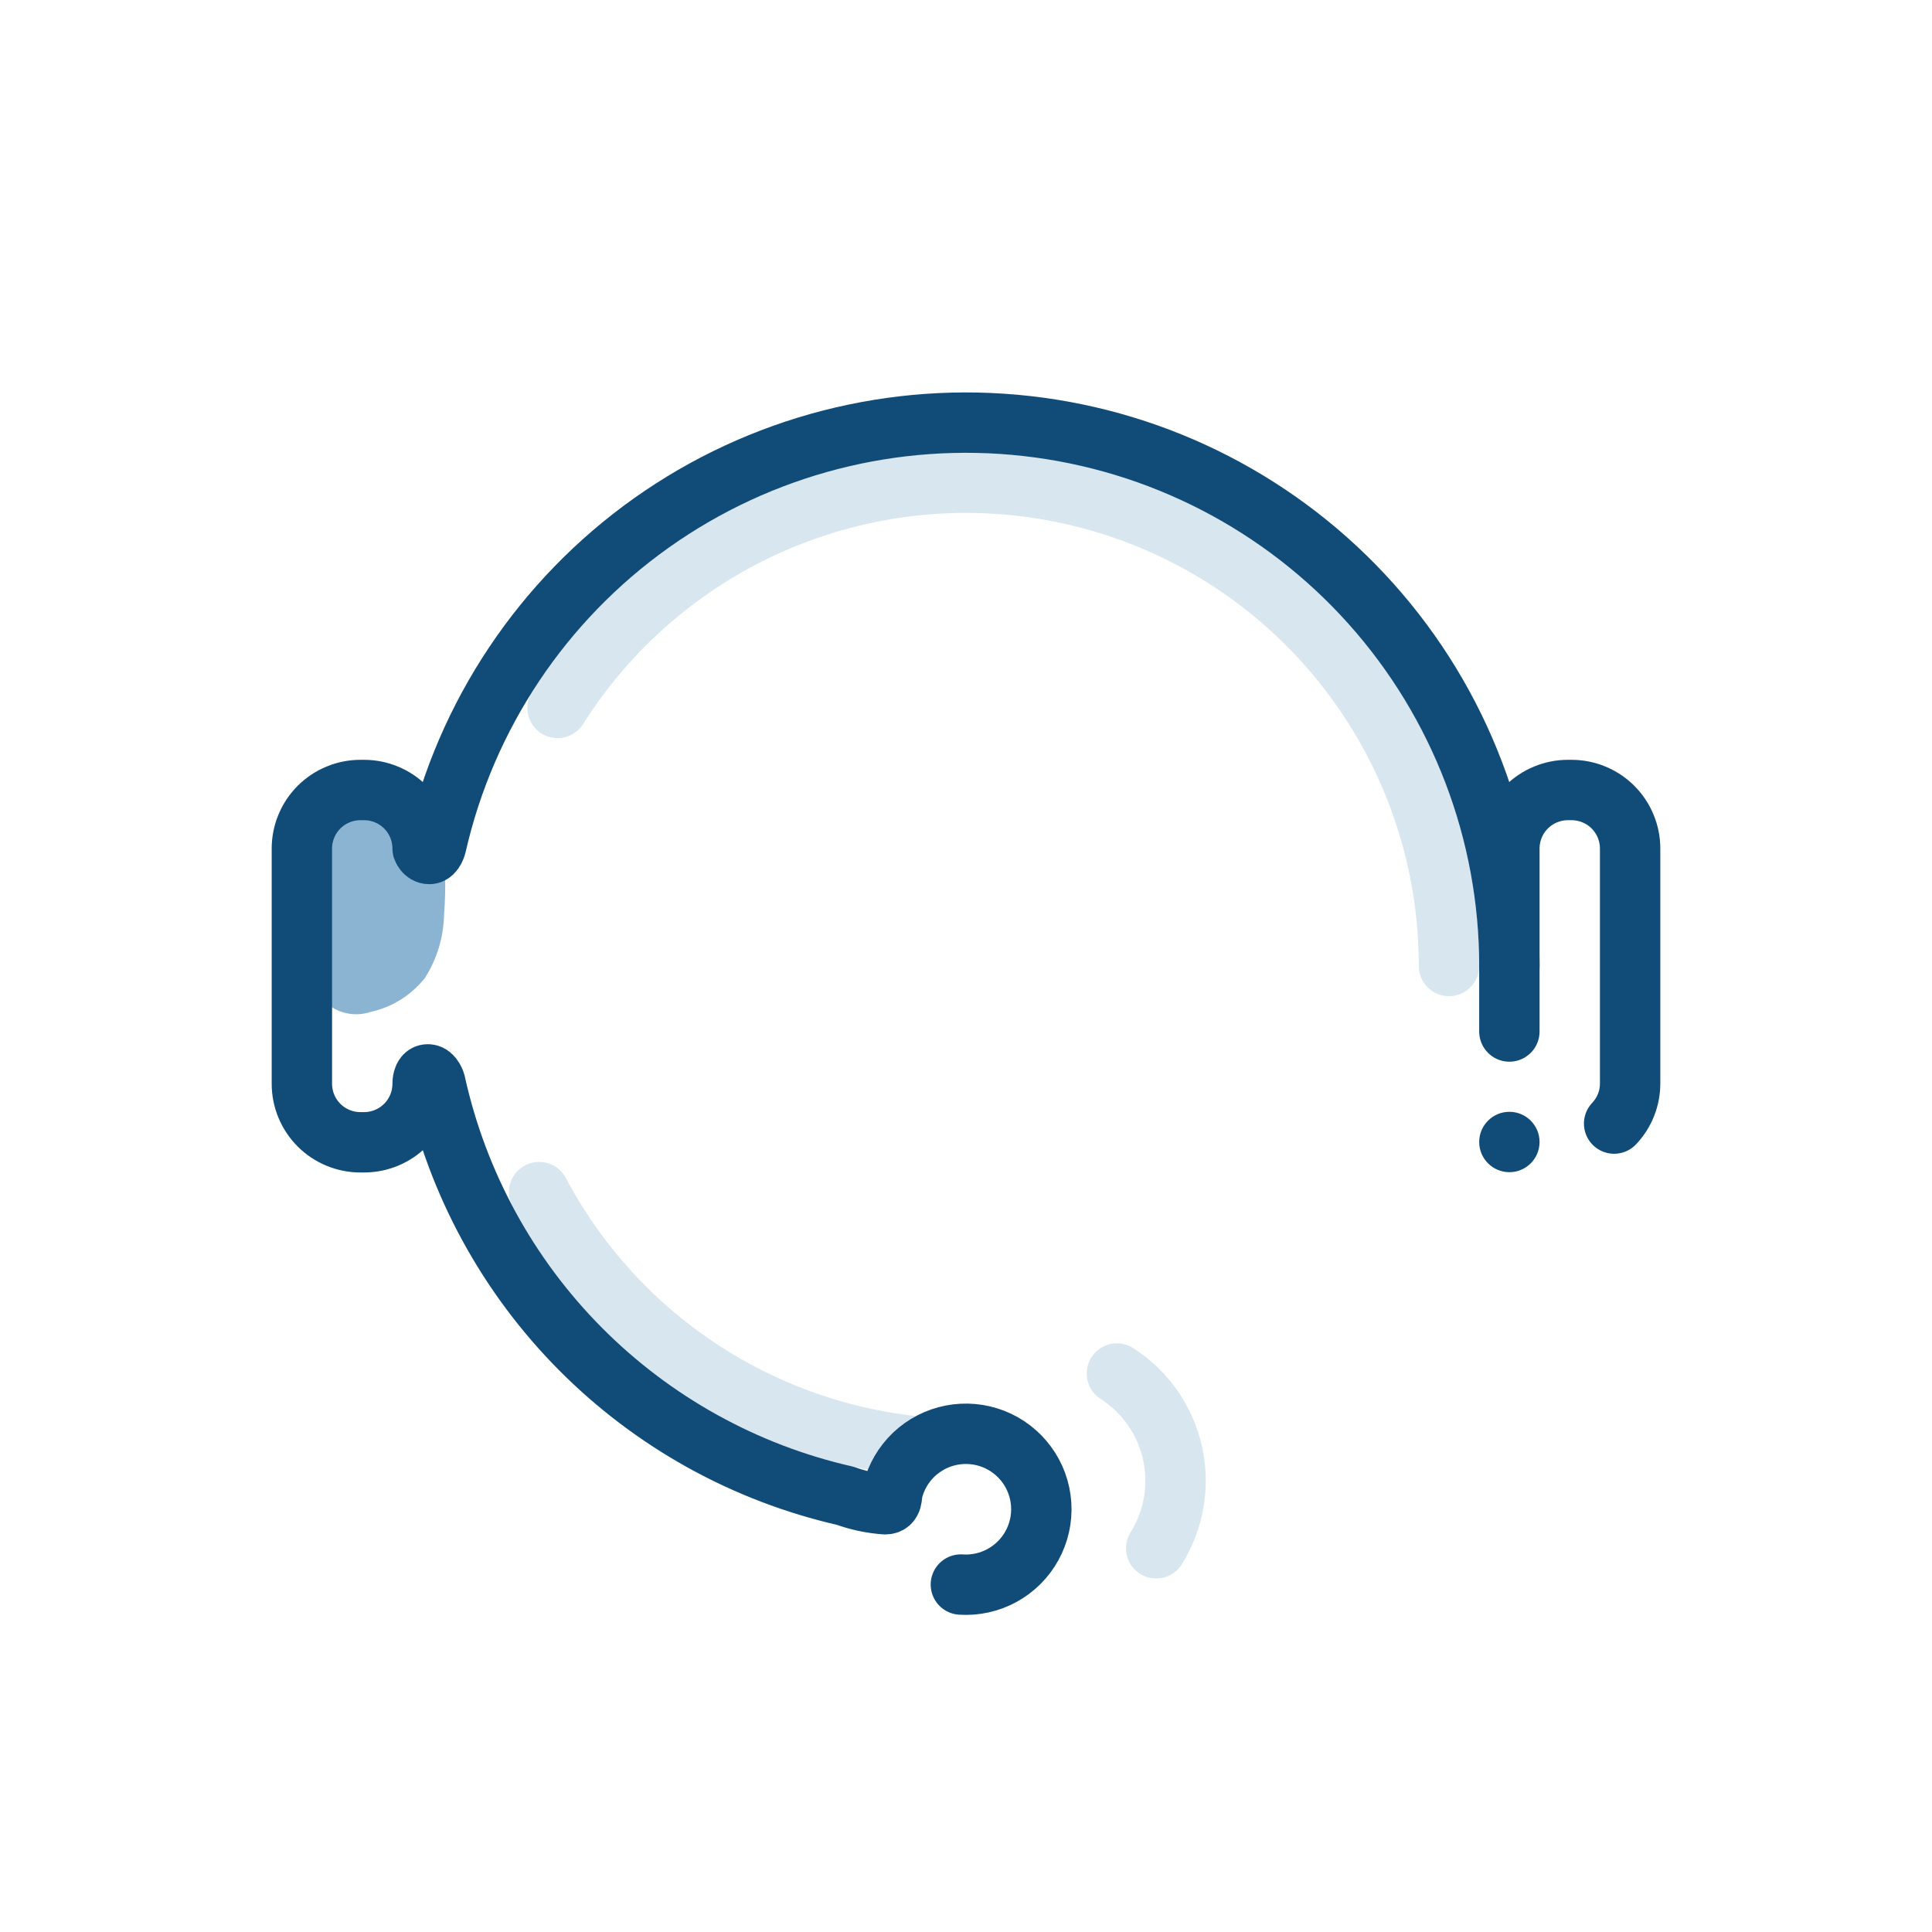 <svg width="64" height="64" viewBox="0 0 64 64" fill="none" xmlns="http://www.w3.org/2000/svg">
<path d="M30.6 47.94C27.94 47.706 25.381 46.811 23.155 45.335C20.93 43.859 19.11 41.85 17.86 39.49" stroke="#D8E6F0" stroke-width="2" stroke-linecap="round" stroke-linejoin="round"/>
<path d="M50 34.17V28.11C50 27.855 50.05 27.603 50.148 27.368C50.245 27.132 50.388 26.918 50.568 26.738C50.748 26.558 50.962 26.415 51.198 26.318C51.433 26.22 51.685 26.17 51.94 26.17H52.06C52.315 26.17 52.567 26.22 52.802 26.318C53.038 26.415 53.252 26.558 53.432 26.738C53.612 26.918 53.755 27.132 53.852 27.368C53.95 27.603 54 27.855 54 28.11V35.9C53.998 36.391 53.808 36.864 53.47 37.22" stroke="#114C79" stroke-width="2" stroke-linecap="round" stroke-linejoin="round"/>
<path d="M10.6 26.28C10.711 26.104 10.878 25.971 11.074 25.901C11.27 25.832 11.483 25.832 11.68 25.9C12.32 26.06 12.68 26.71 12.98 27.3C13.28 26.97 13.7 26.62 14.12 26.78C14.54 26.94 14.59 27.35 14.64 27.72C14.755 28.575 14.778 29.44 14.71 30.3C14.695 31.041 14.477 31.764 14.08 32.39C13.629 32.964 12.993 33.363 12.28 33.52C12.069 33.591 11.845 33.614 11.623 33.588C11.402 33.562 11.189 33.488 11 33.37C10.837 33.204 10.708 33.007 10.622 32.791C10.536 32.574 10.495 32.343 10.5 32.11C10.42 31.27 9.74 27.54 10.6 26.28Z" fill="#8BB4D3"/>
<path d="M18.47 23.45C20.322 20.517 23.076 18.264 26.319 17.033C29.562 15.801 33.118 15.657 36.45 16.622C39.782 17.586 42.71 19.608 44.793 22.382C46.877 25.155 48.002 28.531 48 32" stroke="#D8E6F0" stroke-width="2" stroke-linecap="round" stroke-linejoin="round"/>
<path d="M50 32C50 27.575 48.37 23.304 45.421 20.005C42.472 16.705 38.41 14.607 34.013 14.113C29.615 13.618 25.189 14.76 21.58 17.322C17.972 19.884 15.433 23.685 14.45 28C14.45 28 14.38 28.29 14.22 28.29C14.06 28.29 14 28.11 14 28.11C14 27.855 13.95 27.603 13.852 27.368C13.755 27.132 13.612 26.918 13.432 26.738C13.252 26.558 13.038 26.415 12.802 26.318C12.567 26.22 12.315 26.17 12.06 26.17H11.94C11.685 26.17 11.433 26.22 11.198 26.318C10.962 26.415 10.748 26.558 10.568 26.738C10.388 26.918 10.245 27.132 10.148 27.368C10.05 27.603 10 27.855 10 28.11V35.9C10 36.414 10.204 36.908 10.568 37.272C10.932 37.636 11.425 37.84 11.94 37.84H12.06C12.316 37.84 12.569 37.789 12.805 37.691C13.041 37.593 13.255 37.45 13.435 37.268C13.616 37.087 13.758 36.872 13.855 36.636C13.952 36.399 14.001 36.146 14 35.89C14 35.89 14 35.59 14.17 35.59C14.34 35.59 14.42 35.87 14.42 35.87C15.154 39.203 16.82 42.259 19.224 44.681C21.629 47.103 24.672 48.792 28 49.55C28.425 49.704 28.869 49.798 29.32 49.83C29.58 49.83 29.53 49.57 29.57 49.39C29.685 48.929 29.93 48.51 30.274 48.182C30.619 47.855 31.05 47.633 31.517 47.542C31.984 47.451 32.467 47.495 32.909 47.668C33.352 47.842 33.736 48.139 34.016 48.523C34.296 48.907 34.461 49.363 34.491 49.838C34.521 50.312 34.415 50.785 34.185 51.202C33.956 51.618 33.612 51.961 33.195 52.189C32.778 52.417 32.304 52.522 31.83 52.49" stroke="#114C79" stroke-width="2" stroke-linecap="round" stroke-linejoin="round"/>
<path d="M37 45.5C37.935 46.1 38.596 47.044 38.84 48.128C39.083 49.212 38.889 50.348 38.3 51.29" stroke="#D8E6F0" stroke-width="2" stroke-linecap="round" stroke-linejoin="round"/>
<path d="M50 38.83C50.552 38.83 51 38.382 51 37.83C51 37.278 50.552 36.83 50 36.83C49.448 36.83 49 37.278 49 37.83C49 38.382 49.448 38.83 50 38.83Z" fill="#114C79"/>
</svg>
